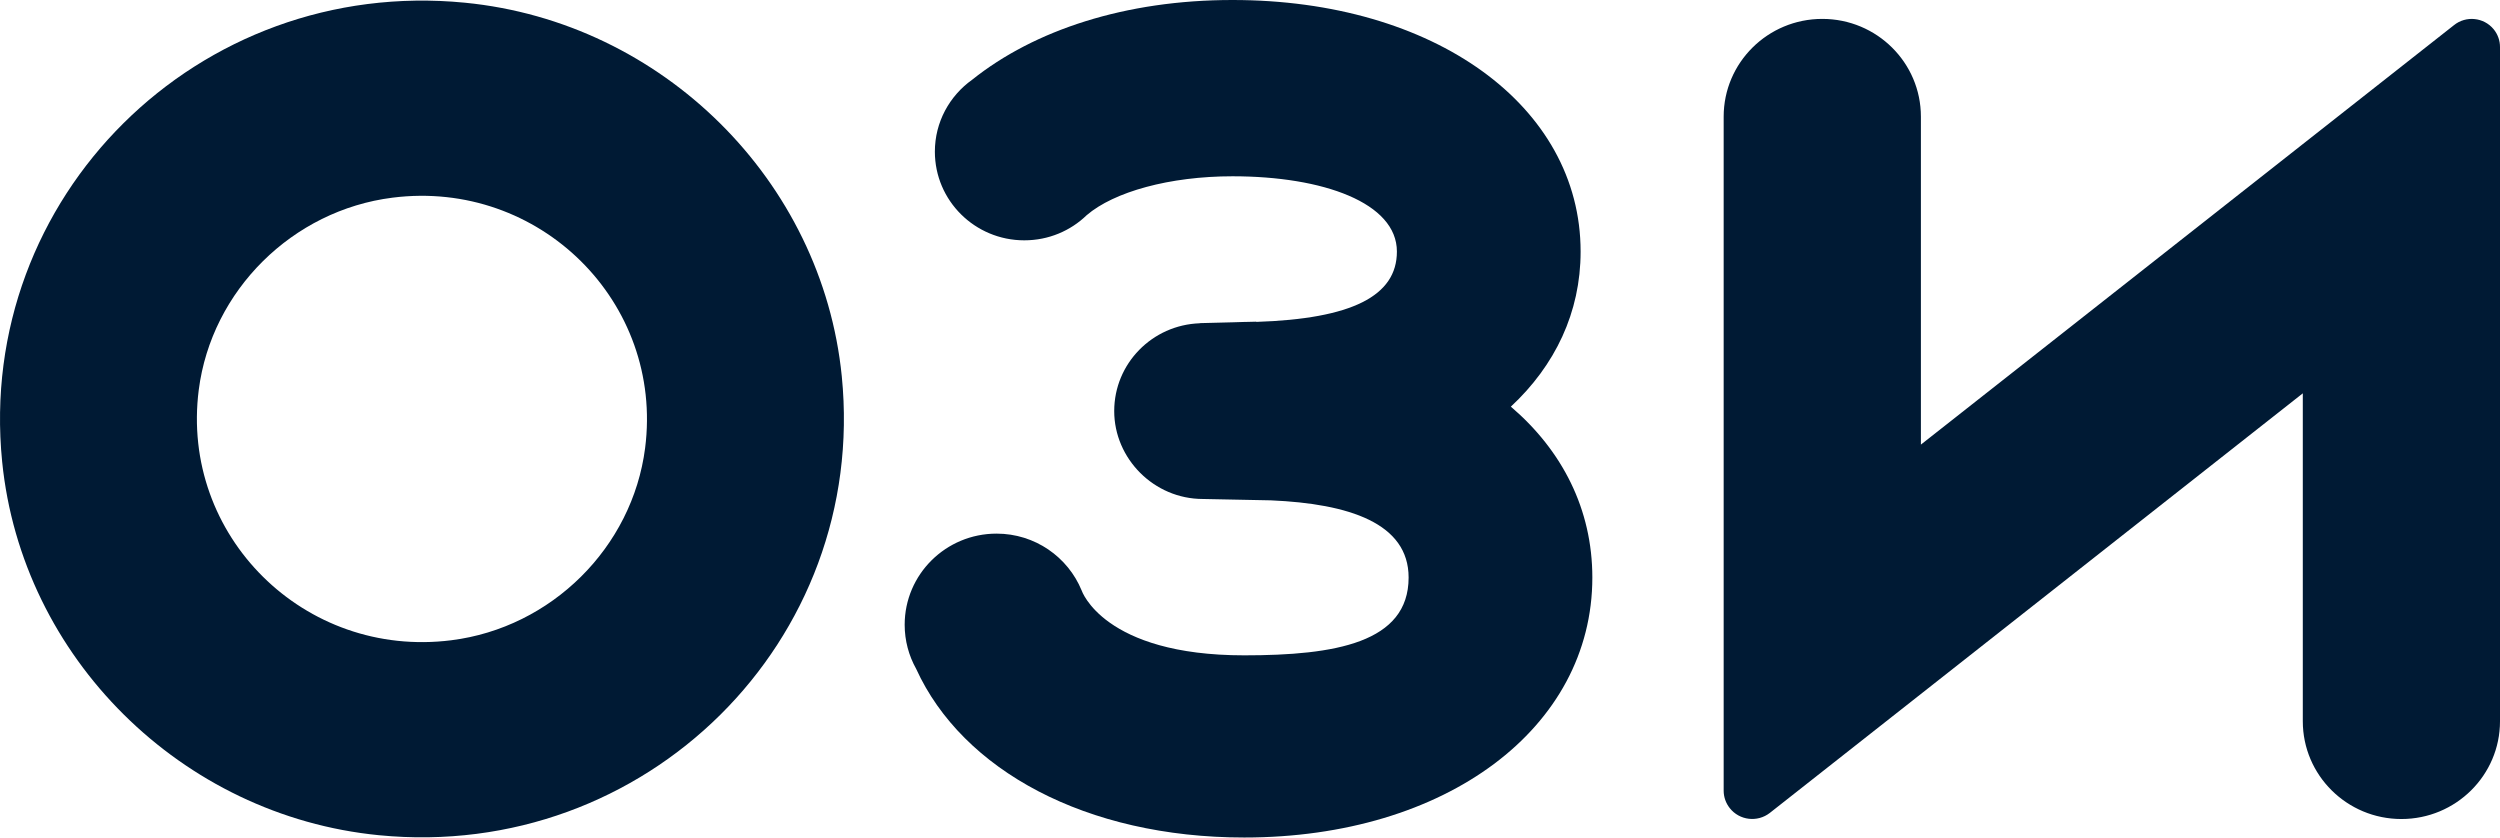 <svg width="191" height="64" viewBox="0 0 191 64" fill="none" xmlns="http://www.w3.org/2000/svg">
<g clip-path="url(#clip0_99_4709)">
<path d="M35.524 0.207C15.137 -1.796 -1.856 15.054 0.164 35.269C1.658 50.228 13.863 62.329 28.948 63.81C49.335 65.813 66.328 48.964 64.312 28.745C62.815 13.786 50.61 1.688 35.524 0.207ZM49.287 34.232C48.313 41.823 42.134 47.954 34.478 48.916C23.248 50.333 13.76 40.922 15.185 29.785C16.159 22.194 22.339 16.064 29.994 15.101C41.225 13.685 50.713 23.096 49.287 34.232Z" fill="#001A34"/>
<path d="M115.421 31.076C118.808 27.925 120.759 23.868 120.759 19.222C120.759 8.083 109.573 0 94.166 0C85.99 0 79.029 2.291 74.275 6.09C72.549 7.32 71.424 9.323 71.424 11.587C71.424 15.328 74.483 18.361 78.256 18.361C80.112 18.361 81.79 17.633 83.02 16.443C85.105 14.654 89.357 13.468 94.166 13.468C101.1 13.468 106.723 15.498 106.723 19.219C106.723 22.621 103.267 24.356 95.974 24.593V24.576L95.14 24.597C95.112 24.597 95.085 24.597 95.058 24.597L94.162 24.624L91.664 24.688V24.698C88.034 24.824 85.126 27.772 85.126 31.405C85.126 35.038 88.161 38.122 91.9 38.122L97.105 38.227C103.066 38.485 107.618 39.969 107.618 44.124C107.618 49.109 101.996 50.068 95.061 50.068C84.282 50.068 82.634 45.103 82.634 45.103C81.588 42.562 79.076 40.769 76.137 40.769C72.261 40.769 69.117 43.887 69.117 47.73C69.117 48.95 69.435 50.099 69.992 51.095C73.529 58.852 82.986 63.986 95.061 63.986C110.472 63.986 121.655 55.633 121.655 44.12C121.655 38.912 119.358 34.421 115.424 31.063L115.421 31.076Z" fill="#001A34"/>
<path d="M139.225 1.444C143.387 1.444 146.757 4.788 146.757 8.913V33.967L187.476 1.928C188.399 1.179 189.759 1.318 190.514 2.233C190.832 2.62 191.003 3.104 191 3.602V55.104C191 59.228 187.627 62.573 183.467 62.573C179.308 62.573 175.934 59.228 175.934 55.104V30.05L135.212 62.109C134.265 62.844 132.895 62.682 132.153 61.739C131.853 61.36 131.688 60.892 131.688 60.411V8.913C131.688 4.788 135.062 1.444 139.221 1.444" fill="#001A34"/>
</g>
<defs>
<clipPath id="clip0_99_4709">
<rect width="191" height="64" fill="white"/>
</clipPath>
</defs>
</svg>
